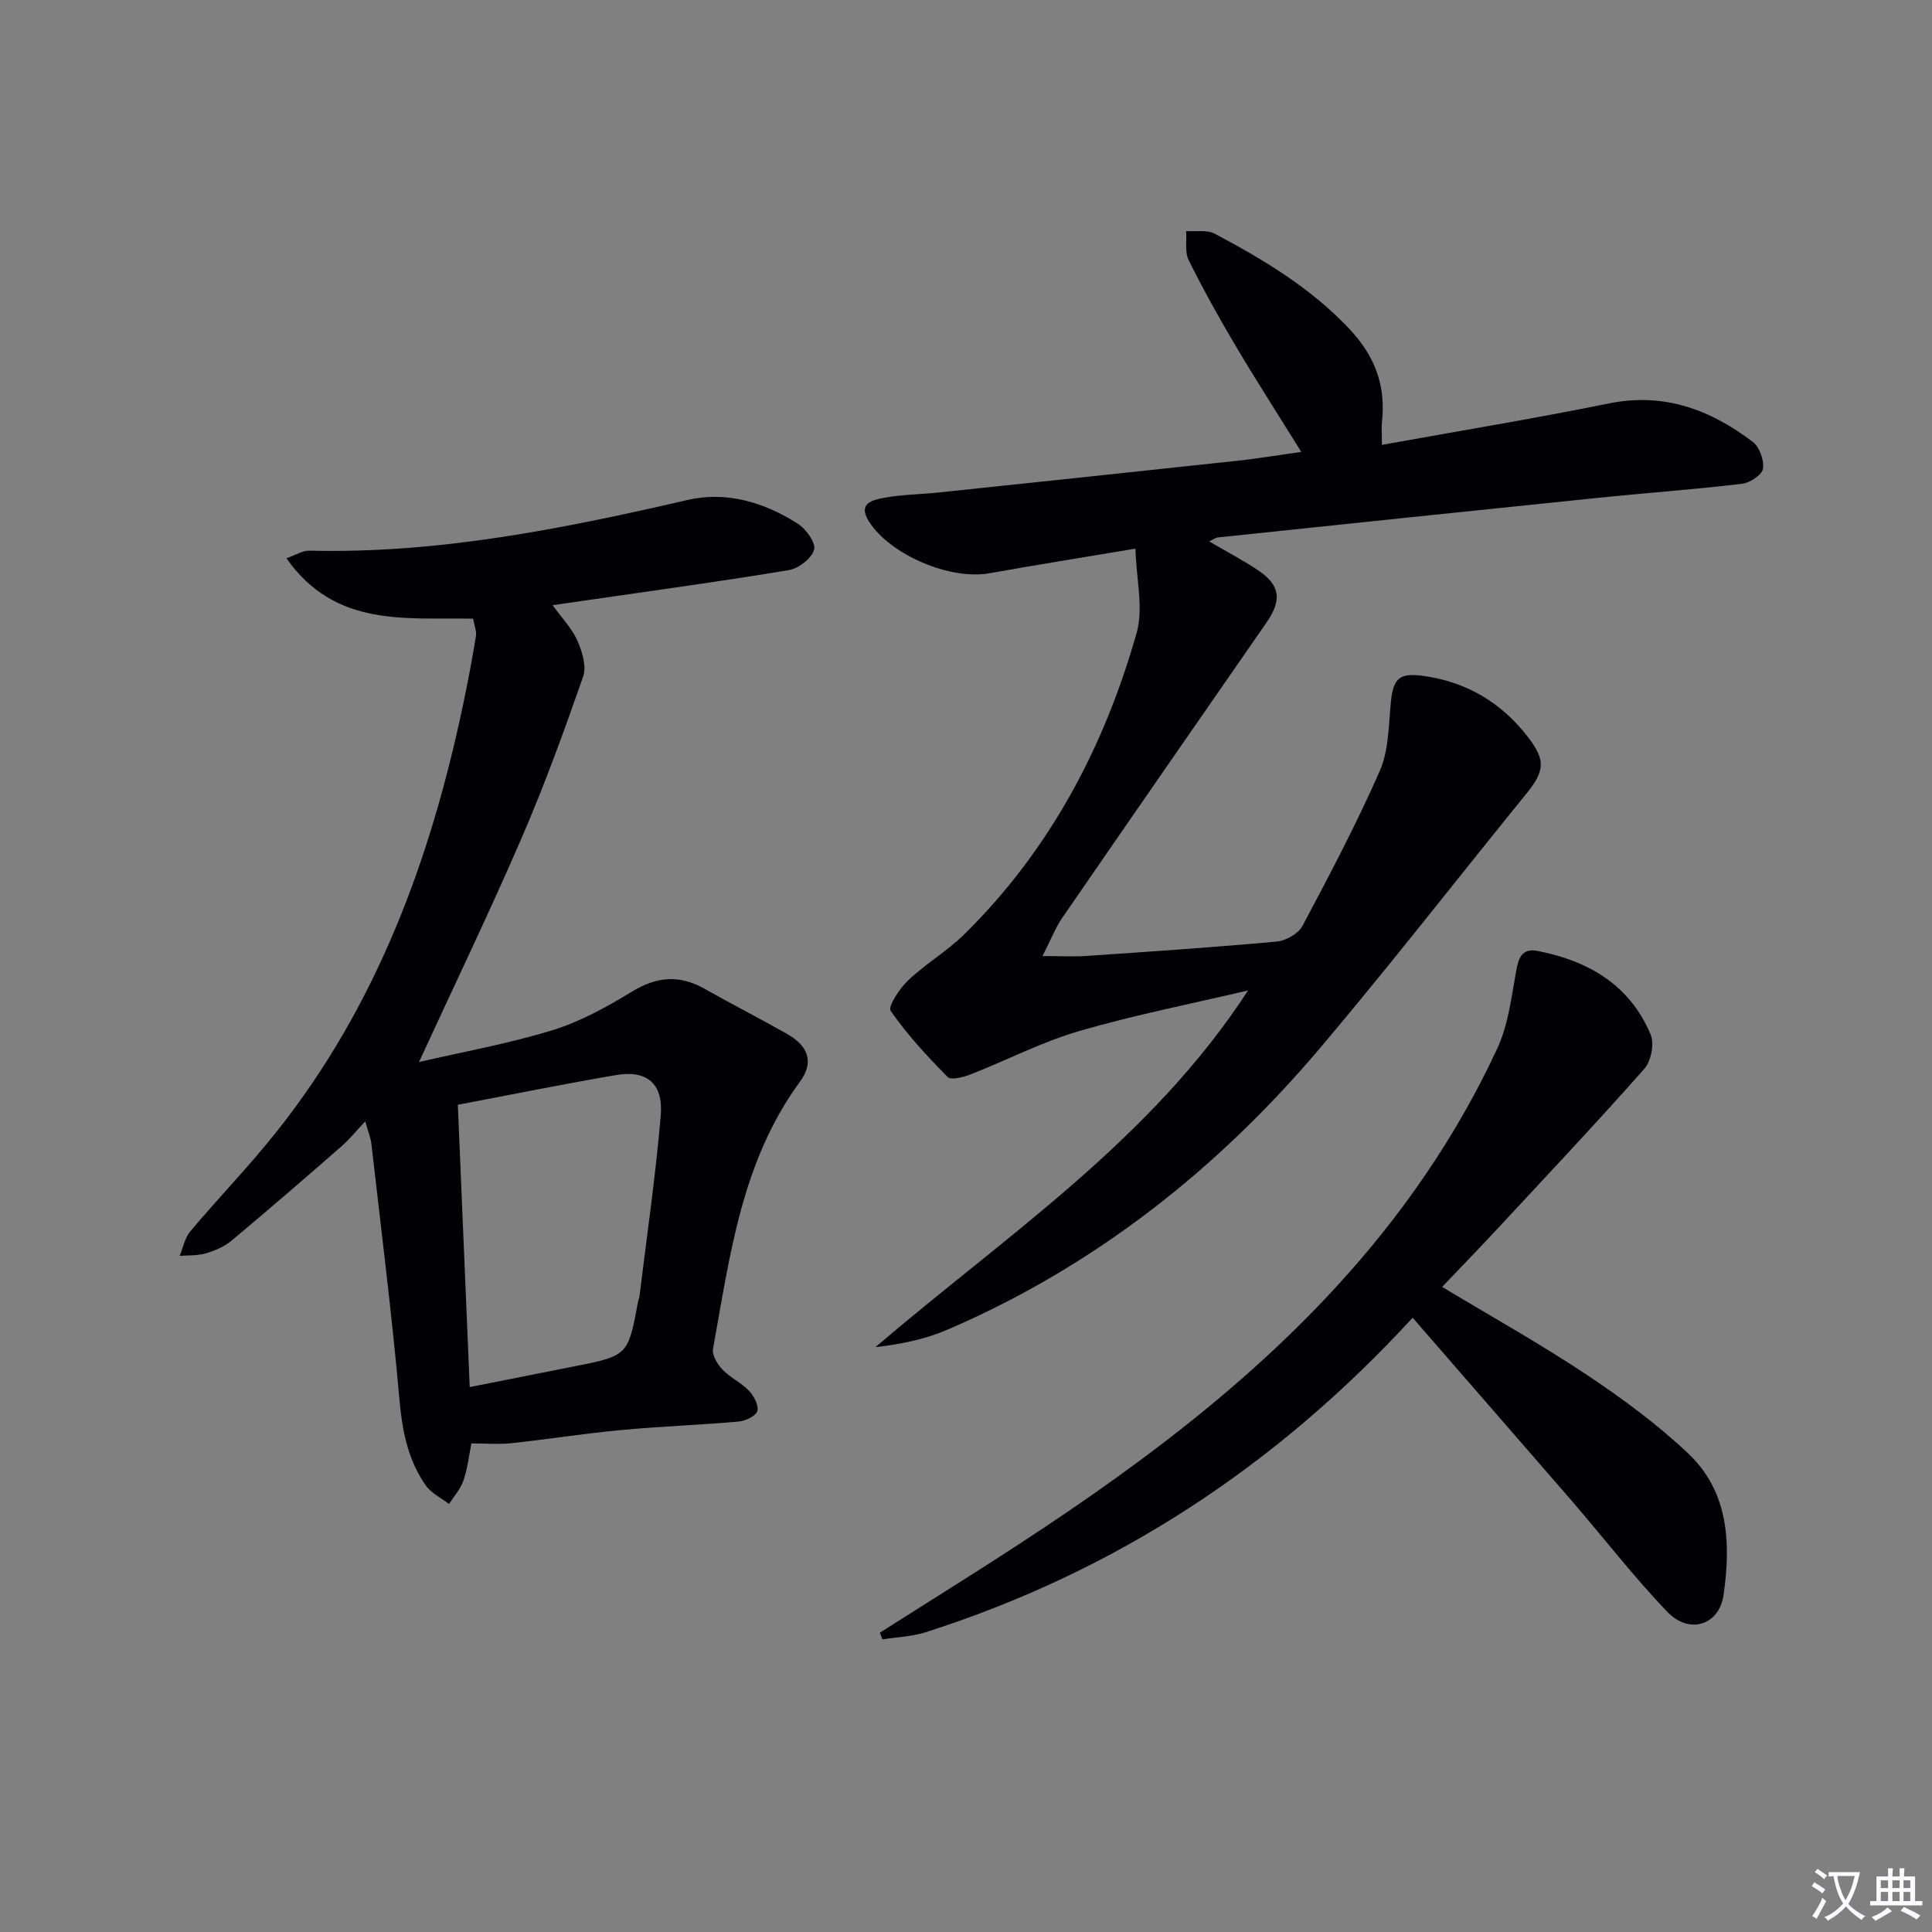 <svg enable-background="new 0 0 400 400" viewBox="0 0 400 400" xmlns="http://www.w3.org/2000/svg"><rect x="0" y="0" width="400" height="400" fill="#808080" stroke="none"/><path d="m377.9 391.2c-.2.3-.4.5-.6.8-.7-.6-1.4-1-2.2-1.5.2-.3.4-.5.5-.8.6.4 1.4.8 2.3 1.5zm-1.8 6.1c-.2-.2-.5-.4-.9-.6.4-.6.8-1.2 1.2-1.9s.7-1.3.9-1.9c.3.3.5.5.8.7-.7 1.3-1.4 2.6-2 3.7zm2.2-9c-.3.3-.5.5-.6.8-.6-.6-1.3-1.1-2-1.5.3-.3.5-.5.6-.7.6.5 1.3.9 2 1.4zm.3.2v-.9h2 4.5c-.3 1.3-.6 2.5-1 3.6s-.9 2.1-1.4 3c.4.5 1 1 1.6 1.4s1.2.8 1.9 1.1c-.3.2-.5.4-.8.8-.4-.3-1-.7-1.6-1.2s-1.2-1.1-1.6-1.6c-.5.6-1.1 1.1-1.7 1.6s-1.4.9-2.1 1.4c-.1-.3-.3-.5-.7-.8.6-.2 1.2-.5 1.9-1s1.4-1.1 2-1.8c-.5-.8-.9-1.6-1.2-2.5s-.6-2-.8-3.2c-.4.1-.7.1-1 .1zm2.5 2.7c.3 1 .7 1.7 1 2.2.3-.5.6-1.1 1-2s.6-1.9.9-3h-3.2-.4c.1.9.3 1.8.7 2.8z" fill="#fbfafc"/><path d="m396.5 388.5v1.5 3.6h1.5v.9c-.4 0-1 0-1.7 0h-7.9c-.5 0-.9 0-1.2 0v-.9h1.3v-3.5c0-.7 0-1.2 0-1.6h2.4c0-.8 0-1.4 0-1.7h1c0 .3-.1.8-.1 1.7h1.5c0-.8 0-1.4 0-1.7h1c0 .3-.1.9-.1 1.7zm-8.2 9.2c-.2-.3-.5-.5-.8-.8.8-.3 1.4-.6 1.9-.9s1-.7 1.4-1.1c.3.3.6.5.9.8-1.6 1-2.8 1.6-3.4 2zm2.6-6.8v-1.6h-1.5v1.6zm0 2.7v-1.9h-1.5v1.9zm2.4-2.7v-1.6h-1.5v1.6zm0 2.7v-1.9h-1.5v1.9zm.2 2 .7-.8c.4.2.9.5 1.6.8s1.3.7 1.8 1c-.3.3-.5.5-.8.8-.4-.3-1.5-1-3.3-1.8zm2-4.7v-1.6h-1.4v1.6zm0 2.7v-1.9h-1.4v1.9z" fill="#fbfafc"/><g fill="#010103"><path d="m250.35 112.1c3.57 2.08 6.89 3.82 10 5.88 4.7 3.11 5.13 6.2 1.88 10.89-14.11 20.36-28.23 40.71-42.27 61.11-1.44 2.09-2.37 4.54-4.12 7.96 3.91 0 6.58.16 9.24-.03 13.1-.9 26.2-1.77 39.27-2.97 1.9-.17 4.46-1.64 5.32-3.25 5.61-10.55 11.2-21.15 16-32.08 1.86-4.23 1.82-9.36 2.28-14.12.48-4.97 1.7-6.22 6.54-5.58 9.03 1.2 16.3 5.48 21.85 12.68 3.72 4.82 3.5 7.04-.39 11.82-14.17 17.43-27.95 35.19-42.45 52.35-21.33 25.24-46.75 45.35-77.28 58.51-4.64 2-9.69 3.05-14.97 3.64 27.09-23.18 57.01-42.85 77.15-73.85-11.67 2.75-23.47 5.06-34.97 8.41-7.73 2.25-15.01 6.05-22.55 9-1.47.57-4 1.21-4.7.49-4.23-4.29-8.37-8.75-11.78-13.68-.62-.89 1.88-4.66 3.65-6.34 3.61-3.42 8.03-6 11.57-9.48 17.73-17.45 29.01-38.78 35.72-62.47 1.44-5.07-.08-10.99-.26-17.4-11.05 1.85-20.66 3.39-30.25 5.1-8.14 1.45-20.52-3.8-24.93-10.73-2.39-3.77.8-4.46 3.06-4.88 3.74-.7 7.6-.72 11.41-1.12 20.65-2.17 41.3-4.35 61.94-6.58 4.25-.46 8.48-1.17 13.11-1.82-4.64-7.46-9.19-14.53-13.48-21.76-3.48-5.86-6.8-11.82-9.83-17.92-.84-1.68-.39-4.01-.53-6.04 1.99.15 4.31-.31 5.93.55 10.14 5.4 19.95 11.25 27.96 19.81 5.18 5.53 7.47 11.62 6.66 19.05-.14 1.29-.02 2.62-.02 4.86 15.87-2.87 31.51-5.44 47.03-8.59 11.41-2.31 20.99 1.31 29.75 7.96 1.4 1.07 2.39 3.84 2.11 5.58-.21 1.28-2.72 2.92-4.36 3.11-9.89 1.17-19.83 1.88-29.74 2.9-26.28 2.69-52.55 5.45-78.82 8.21-.44.06-.84.39-1.73.82z"/><path d="m97.96 128.09c-13.9-.28-28.53 1.93-38.66-12.51 1.92-.66 3.34-1.61 4.74-1.57 26.68.65 52.53-4.54 78.33-10.5 8.08-1.87 15.9.51 22.83 4.93 1.7 1.08 3.76 3.99 3.35 5.38-.53 1.81-3.2 3.87-5.22 4.21-13.42 2.25-26.92 4.08-40.4 6.04-2.62.38-5.24.76-8.52 1.23 1.91 2.65 4 4.78 5.13 7.34 1 2.26 1.93 5.33 1.19 7.45-3.92 11.24-8 22.46-12.72 33.38-6.63 15.33-13.88 30.38-21.26 46.41 8.97-2.08 18.46-3.78 27.61-6.58 5.78-1.78 11.29-4.83 16.5-8.01 5.11-3.12 9.81-3.51 14.98-.59 5.64 3.18 11.42 6.14 17.06 9.33 4.46 2.52 5.71 5.84 2.71 9.94-12.1 16.51-14.5 36.09-17.99 55.32-.24 1.3.94 3.2 2 4.3 1.59 1.66 3.85 2.67 5.43 4.33 1.02 1.08 2.08 3.05 1.74 4.23-.29 1.03-2.46 2.04-3.88 2.17-8.11.72-16.26 1-24.36 1.76-7.59.71-15.13 1.91-22.71 2.72-2.59.28-5.24.04-8.24.04-.47 2.31-.77 5.08-1.64 7.67-.59 1.76-1.97 3.26-2.99 4.88-1.63-1.26-3.68-2.23-4.81-3.84-3.72-5.3-4.89-11.34-5.46-17.82-1.57-17.68-3.8-35.3-5.81-52.94-.15-1.3-.69-2.55-1.27-4.63-1.88 2-3.28 3.75-4.95 5.2-7.5 6.55-15.03 13.07-22.67 19.45-1.49 1.25-3.45 2.11-5.33 2.67-1.73.52-3.64.39-5.48.54.72-1.71 1.07-3.74 2.21-5.09 5.9-7 12.29-13.59 17.97-20.76 20.62-26 31.77-56.21 38.51-88.3.99-4.69 1.88-9.41 2.66-14.14.16-1.06-.34-2.24-.58-3.64zm-.71 159.09c7.48-1.48 14.41-2.87 21.34-4.23 11.44-2.25 11.44-2.24 13.53-13.55.06-.33.23-.63.27-.96 1.52-12.5 3.36-24.98 4.41-37.52.55-6.62-2.9-9.42-9.24-8.34-10.74 1.82-21.43 4-32.77 6.15.8 19.35 1.61 38.53 2.46 58.45z"/><path d="m292.47 272.82c-28.33 30.84-61.63 52.6-100.8 65.11-2.86.91-5.98 1.01-8.98 1.49-.17-.46-.35-.93-.52-1.39 6.21-3.93 12.43-7.85 18.64-11.79 27.32-17.32 53.73-35.76 75.81-59.78 13.63-14.83 24.93-31.19 33.39-49.41 2.24-4.83 2.9-10.47 3.86-15.81.51-2.86 1.17-5.01 4.53-4.35 10.52 2.06 19.08 7.08 23.36 17.33.79 1.9.07 5.49-1.33 7.08-9.8 11.08-19.94 21.84-30.01 32.68-3.84 4.14-7.78 8.19-11.84 12.46 10.04 6.05 20.14 11.68 29.75 18.07 7.43 4.94 14.73 10.31 21.2 16.42 8.41 7.93 8.85 18.69 7.31 29.31-.91 6.26-7.1 8.21-11.62 3.49-7.01-7.3-13.21-15.37-19.84-23.04-10.78-12.45-21.61-24.85-32.91-37.87z"/></g></svg>